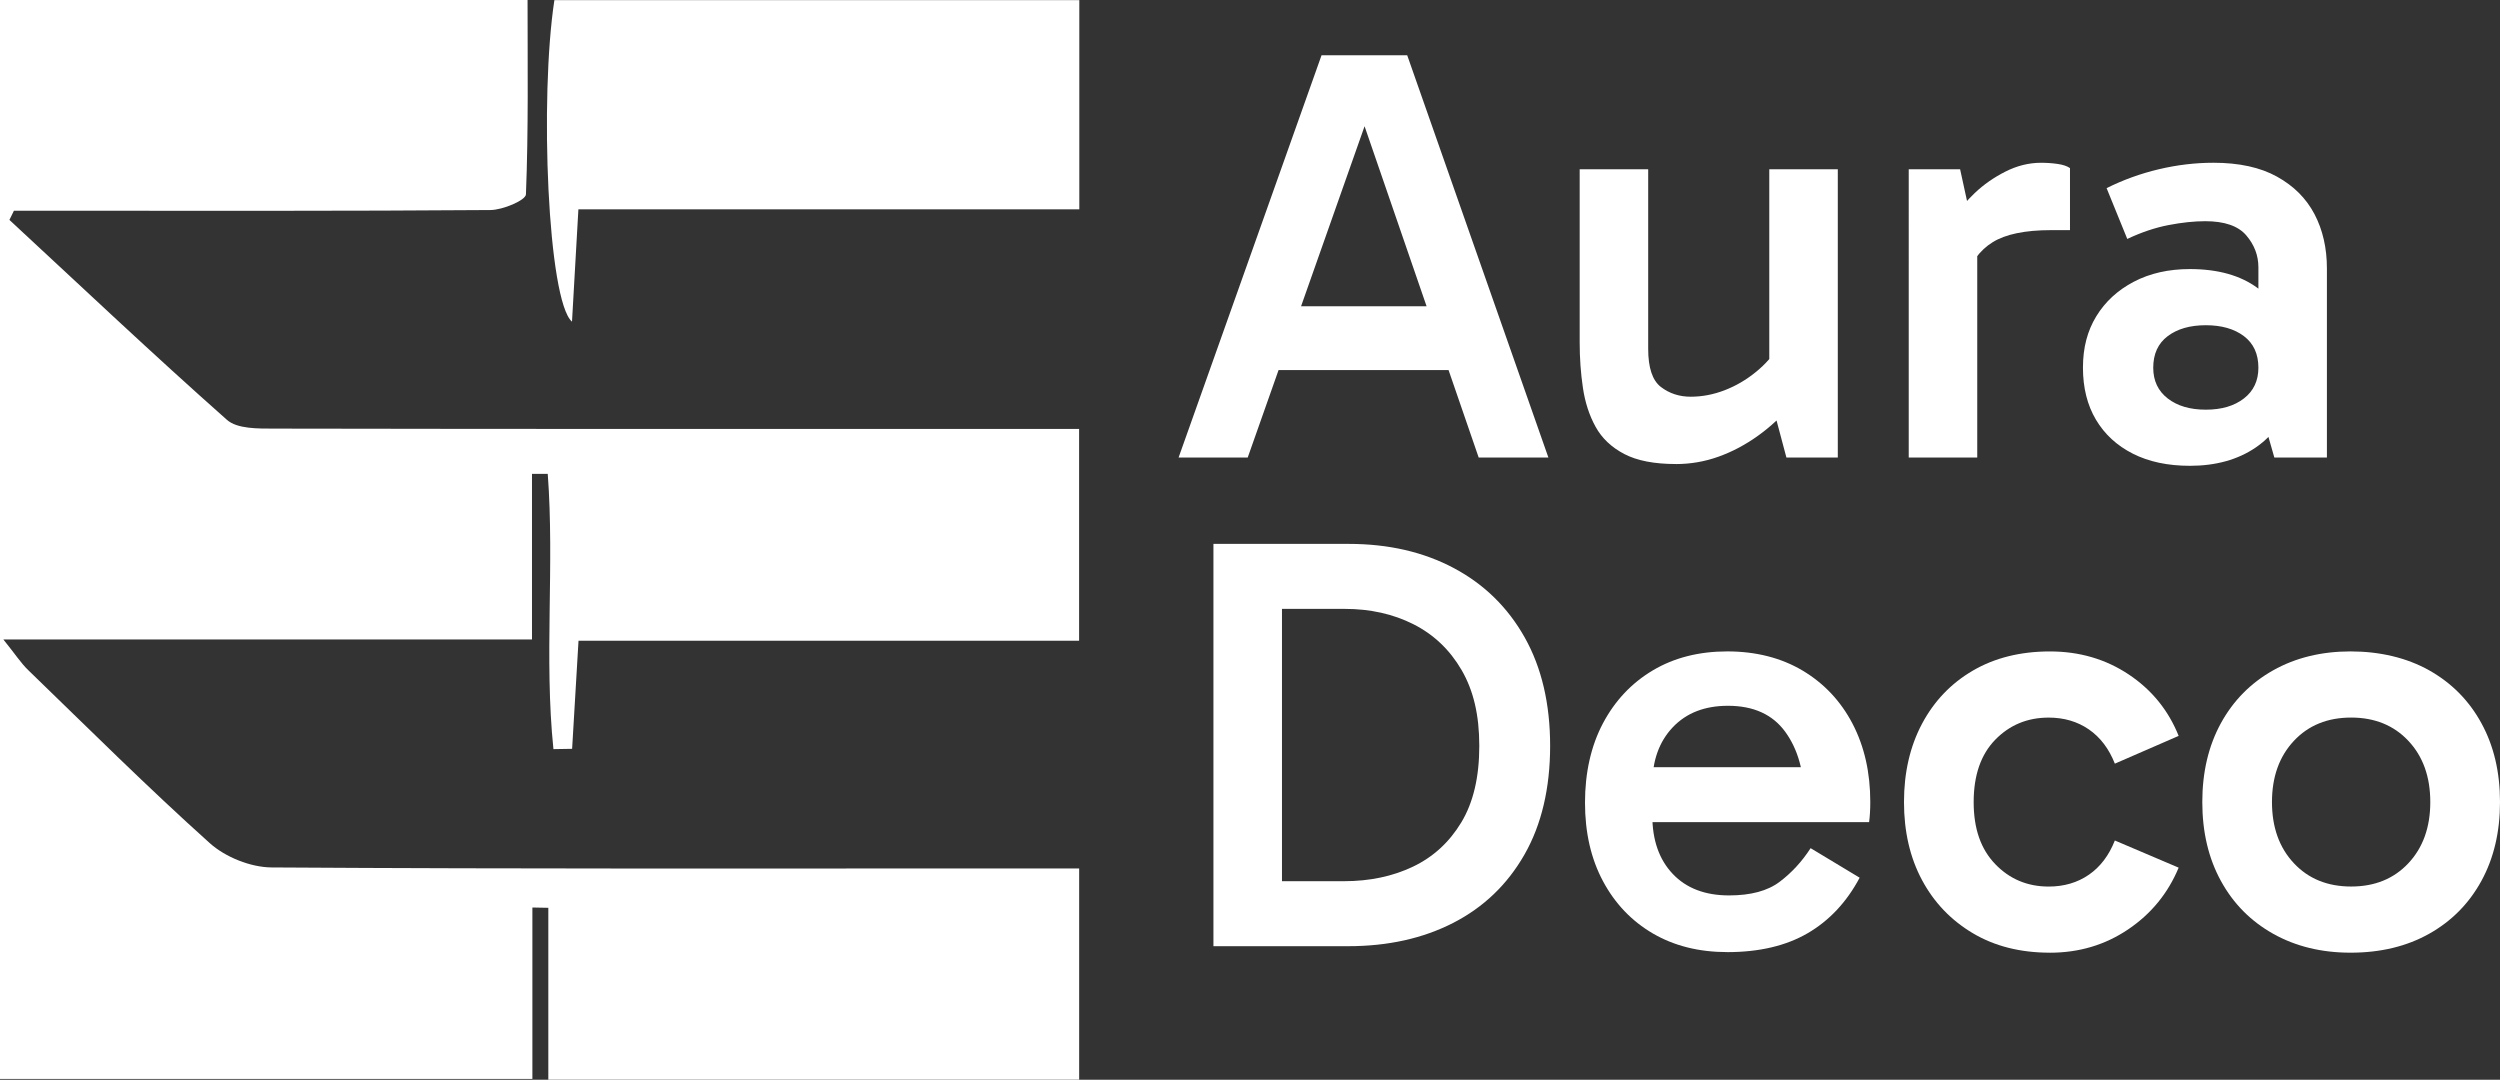 <?xml version="1.0" encoding="UTF-8"?>
<svg id="Capa_2" xmlns="http://www.w3.org/2000/svg" viewBox="0 0 817.35 353">
  <rect x="0" y="0" width="817.35" height="353" fill="#333333" stroke="none"/>
  <defs>
    <style>
      .cls-1 {
        fill: #fff;
      }
    </style>
  </defs>
  <g id="Capa_1-2" data-name="Capa_1">
    <g>
      <g id="T3I2dm">
        <g>
          <path class="cls-1" d="M3.08,71.9c23.62,21.88,47.01,44.02,71.11,65.36,3.38,3,10.22,2.86,15.47,2.87,82.08.16,164.15.11,246.23.11,5.37,0,10.73,0,16.91,0v69.25h-163.66c-.75,12.7-1.42,24.01-2.09,35.33-2.04.03-4.07.07-6.11.1-3.07-29.76.38-60.15-1.86-89.99-1.71,0-3.43,0-5.15,0v54.14H1.1c3.98,4.95,5.77,7.74,8.09,9.99,19.66,19.02,39.06,38.35,59.41,56.61,5.1,4.57,13.35,7.88,20.17,7.93,82.53.53,165.06.34,247.6.33,5.32,0,10.65,0,16.45,0v69.06h-173.55v-56.19c-1.74-.03-3.48-.07-5.21-.1v56.05H0V0h172.48c0,21.1.31,42.35-.53,63.55-.08,1.93-7.55,5.09-11.61,5.12-46.96.36-93.93.23-140.9.23-4.96,0-9.92,0-14.89,0-.49,1-.98,2-1.48,3.01Z"/>
          <path class="cls-1" d="M352.87.05v68.4h-163.77c-.72,12.72-1.37,24.07-2.09,36.72-7.93-6.81-10.64-73.11-5.76-105.12h171.62Z"/>
        </g>
      </g>
      <g>
        <path class="cls-1" d="M385.33,149.58l46.74-131.52h28l46.16,131.52h-22.79l-39.98-116.07h5.41l-40.94,116.07h-22.6ZM411.4,100.14h67.79v20.86h-67.79v-20.86Z"/>
        <path class="cls-1" d="M547.94,151.71c-7.08,0-12.72-1.09-16.9-3.28-4.19-2.19-7.31-5.15-9.37-8.88-2.06-3.73-3.45-7.98-4.15-12.75-.71-4.76-1.06-9.72-1.06-14.87v-56.59h22.4v58.71c0,6.18,1.38,10.33,4.15,12.46,2.77,2.12,6.02,3.19,9.75,3.19s7.44-.71,11.1-2.12c3.67-1.42,7.08-3.41,10.24-5.99,3.15-2.57,5.63-5.41,7.44-8.5l1.74,11.97h-4.83V55.34h22.4v94.25h-16.8l-4.63-17.38h6.37c-3.22,3.86-6.89,7.28-11.01,10.24-4.12,2.96-8.43,5.25-12.94,6.86-4.51,1.61-9.14,2.41-13.91,2.41Z"/>
        <path class="cls-1" d="M640.84,55.34l5.6,25.69v68.56h-22.4V55.34h16.8ZM642.38,91.65l-4.63-2.12v-16.8l1.74-2.32c1.29-2.19,3.35-4.63,6.18-7.34,2.83-2.7,6.15-5.02,9.95-6.95,3.8-1.93,7.69-2.9,11.68-2.9,1.93,0,3.77.13,5.5.39,1.74.26,3.06.71,3.96,1.35v20.28h-6.18c-8.5,0-14.87,1.32-19.12,3.96-4.25,2.64-7.28,6.79-9.08,12.46Z"/>
        <path class="cls-1" d="M715.96,152.29c-7.21,0-13.42-1.32-18.64-3.96-5.21-2.64-9.24-6.34-12.07-11.11-2.83-4.76-4.25-10.43-4.25-17s1.45-12.04,4.35-16.8c2.9-4.76,6.98-8.53,12.26-11.3,5.28-2.77,11.39-4.15,18.35-4.15,9.14,0,16.51,2.06,22.11,6.18,5.6,4.12,9.43,9.92,11.49,17.38l-11.2-.77v-23.37c0-3.86-1.32-7.34-3.96-10.43-2.64-3.09-7.12-4.64-13.42-4.64-3.61,0-7.6.42-11.97,1.26-4.38.84-8.88,2.35-13.52,4.54l-6.76-16.61c5.41-2.7,11.1-4.76,17.09-6.18,5.99-1.42,11.94-2.12,17.86-2.12,8.37,0,15.29,1.51,20.76,4.54,5.47,3.03,9.56,7.12,12.26,12.26,2.7,5.15,4.06,11.08,4.06,17.77v61.8h-17.19l-5.02-17.57,11.01-3.28c-2.19,7.72-6.21,13.58-12.07,17.57-5.86,3.99-13.04,5.99-21.53,5.99ZM721.17,133.94c5.15,0,9.3-1.22,12.46-3.67,3.15-2.44,4.73-5.79,4.73-10.04,0-4.5-1.58-7.95-4.73-10.33-3.16-2.38-7.31-3.57-12.46-3.57s-9.3,1.19-12.46,3.57c-3.16,2.38-4.73,5.83-4.73,10.33,0,4.25,1.58,7.6,4.73,10.04,3.15,2.45,7.31,3.67,12.46,3.67Z"/>
        <path class="cls-1" d="M396.72,309.34v-131.52h44.23c13,0,24.46,2.64,34.38,7.92,9.91,5.28,17.64,12.84,23.17,22.69,5.53,9.85,8.3,21.66,8.3,35.44s-2.8,25.75-8.4,35.54c-5.6,9.79-13.36,17.22-23.27,22.31-9.92,5.09-21.37,7.63-34.38,7.63h-44.03ZM419.13,294.47l-7.53-6.37h27.81c8.37,0,15.87-1.58,22.5-4.73,6.63-3.15,11.91-7.98,15.84-14.48,3.93-6.5,5.89-14.84,5.89-25.01s-1.93-18.18-5.79-24.82c-3.86-6.63-9.11-11.62-15.74-14.97-6.63-3.35-14.13-5.02-22.5-5.02h-29.36l8.88-7.34v102.74Z"/>
        <path class="cls-1" d="M564.74,311.28c-9.27,0-17.38-2.03-24.33-6.08-6.95-4.06-12.39-9.75-16.32-17.09-3.93-7.34-5.89-15.9-5.89-25.69s1.96-18.57,5.89-25.98c3.93-7.4,9.37-13.16,16.32-17.29,6.95-4.12,15.06-6.18,24.33-6.18s17.6,2.09,24.62,6.28c7.02,4.19,12.46,9.98,16.32,17.38,3.86,7.41,5.79,15.93,5.79,25.59,0,1.16-.03,2.32-.1,3.48-.07,1.16-.16,2.19-.29,3.09h-73.2v-17.96h56.59l-4.63,10.24c0-8.88-2.06-16.16-6.18-21.82-4.12-5.66-10.37-8.5-18.73-8.5-7.6,0-13.62,2.35-18.06,7.05-4.44,4.7-6.66,10.91-6.66,18.64v10.24c0,7.98,2.22,14.32,6.66,19.02,4.44,4.7,10.59,7.05,18.44,7.05,7.08,0,12.58-1.48,16.51-4.44,3.93-2.96,7.31-6.63,10.14-11.01l16.03,9.66c-4.25,7.98-9.92,14.03-17,18.15-7.08,4.12-15.84,6.18-26.27,6.18Z"/>
        <path class="cls-1" d="M670.19,311.47c-9.66,0-18.06-2.12-25.2-6.37s-12.68-10.04-16.61-17.38c-3.93-7.34-5.89-15.84-5.89-25.49s1.96-18.18,5.89-25.59c3.93-7.4,9.46-13.2,16.61-17.38,7.15-4.18,15.55-6.28,25.2-6.28s18.25,2.51,25.78,7.53,12.97,11.72,16.32,20.08l-20.86,9.08c-1.93-4.89-4.76-8.62-8.5-11.2-3.74-2.57-8.11-3.86-13.13-3.86-6.95,0-12.78,2.41-17.48,7.24-4.7,4.83-7.05,11.62-7.05,20.38s2.35,15.39,7.05,20.28c4.7,4.89,10.53,7.34,17.48,7.34,5.02,0,9.4-1.29,13.13-3.86,3.73-2.57,6.57-6.31,8.5-11.2l20.86,8.88c-3.48,8.37-8.98,15.1-16.51,20.18-7.53,5.09-16.06,7.63-25.59,7.63Z"/>
        <path class="cls-1" d="M768.49,311.47c-9.53,0-17.96-2.06-25.3-6.18s-13.04-9.88-17.09-17.29c-4.06-7.4-6.08-16-6.08-25.78s2.03-18.38,6.08-25.78c4.06-7.4,9.75-13.16,17.09-17.29,7.34-4.12,15.77-6.18,25.3-6.18s18.35,2.06,25.69,6.18c7.34,4.12,13.04,9.88,17.09,17.29,4.06,7.41,6.08,16,6.08,25.78s-2.03,18.38-6.08,25.78c-4.06,7.41-9.75,13.17-17.09,17.29s-15.9,6.18-25.69,6.18ZM768.68,289.84c7.73,0,13.97-2.54,18.73-7.63,4.76-5.08,7.15-11.75,7.15-19.99s-2.38-14.9-7.15-19.99c-4.76-5.08-11.01-7.63-18.73-7.63s-13.97,2.54-18.73,7.63c-4.76,5.09-7.15,11.75-7.15,19.99s2.38,14.9,7.15,19.99c4.76,5.09,11.01,7.63,18.73,7.63Z"/>
      </g>
    </g>
  </g>
</svg>